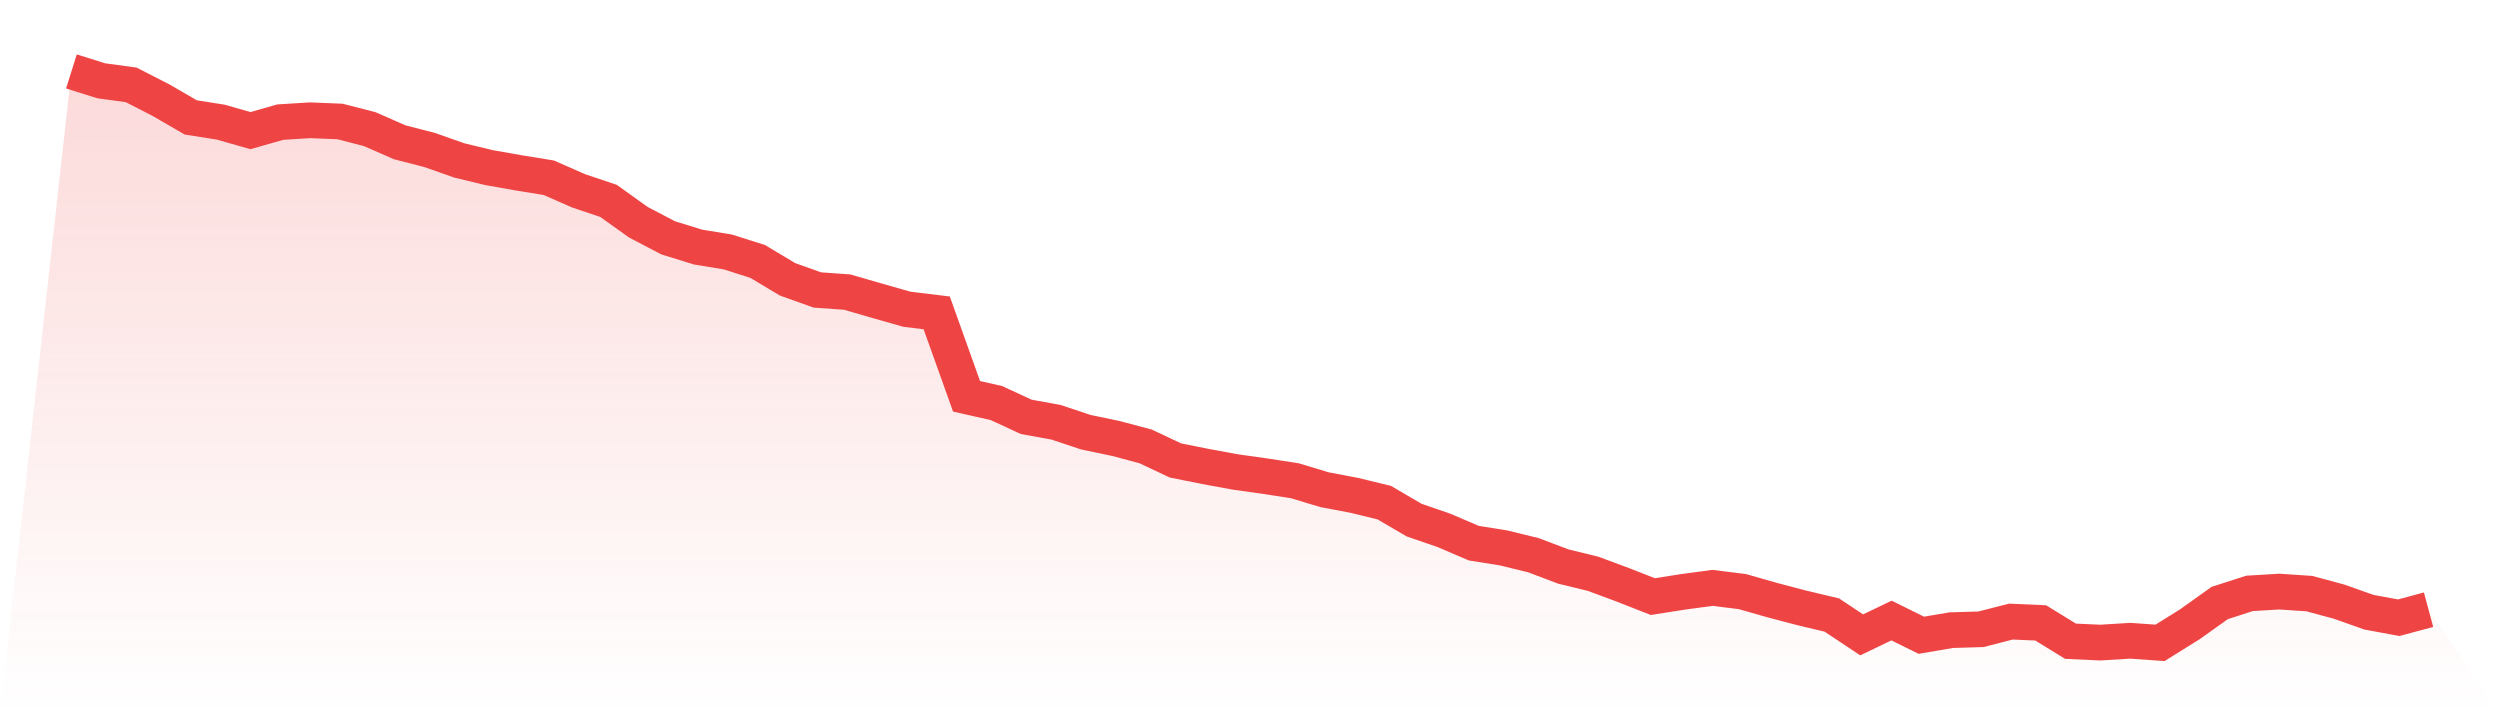 <svg viewBox="0 0 140 40" xmlns="http://www.w3.org/2000/svg">
<defs>
<linearGradient id="gradient" x1="0" x2="0" y1="0" y2="1">
<stop offset="0%" stop-color="#ef4444" stop-opacity="0.2"/>
<stop offset="100%" stop-color="#ef4444" stop-opacity="0"/>
</linearGradient>
</defs>
<path d="M4,4 L4,4 L5.671,4.525 L7.342,4.752 L9.013,5.607 L10.684,6.576 L12.354,6.839 L14.025,7.315 L15.696,6.839 L17.367,6.735 L19.038,6.803 L20.709,7.233 L22.38,7.967 L24.051,8.397 L25.722,8.985 L27.392,9.388 L29.063,9.683 L30.734,9.954 L32.405,10.688 L34.076,11.249 L35.747,12.445 L37.418,13.319 L39.089,13.835 L40.759,14.111 L42.43,14.641 L44.101,15.642 L45.772,16.239 L47.443,16.357 L49.114,16.842 L50.785,17.317 L52.456,17.521 L54.127,22.194 L55.797,22.57 L57.468,23.344 L59.139,23.647 L60.81,24.204 L62.481,24.553 L64.152,24.997 L65.823,25.785 L67.494,26.12 L69.165,26.428 L70.835,26.663 L72.506,26.921 L74.177,27.424 L75.848,27.741 L77.519,28.148 L79.19,29.126 L80.861,29.701 L82.532,30.417 L84.203,30.684 L85.873,31.092 L87.544,31.725 L89.215,32.133 L90.886,32.753 L92.557,33.41 L94.228,33.147 L95.899,32.921 L97.57,33.129 L99.24,33.605 L100.911,34.044 L102.582,34.442 L104.253,35.552 L105.924,34.75 L107.595,35.574 L109.266,35.289 L110.937,35.239 L112.608,34.809 L114.278,34.882 L115.949,35.909 L117.62,35.986 L119.291,35.882 L120.962,36 L122.633,34.959 L124.304,33.768 L125.975,33.229 L127.646,33.129 L129.316,33.242 L130.987,33.691 L132.658,34.284 L134.329,34.592 L136,34.143 L140,40 L0,40 z" fill="url(#gradient)"/>
<path d="M4,4 L4,4 L5.671,4.525 L7.342,4.752 L9.013,5.607 L10.684,6.576 L12.354,6.839 L14.025,7.315 L15.696,6.839 L17.367,6.735 L19.038,6.803 L20.709,7.233 L22.38,7.967 L24.051,8.397 L25.722,8.985 L27.392,9.388 L29.063,9.683 L30.734,9.954 L32.405,10.688 L34.076,11.249 L35.747,12.445 L37.418,13.319 L39.089,13.835 L40.759,14.111 L42.43,14.641 L44.101,15.642 L45.772,16.239 L47.443,16.357 L49.114,16.842 L50.785,17.317 L52.456,17.521 L54.127,22.194 L55.797,22.57 L57.468,23.344 L59.139,23.647 L60.81,24.204 L62.481,24.553 L64.152,24.997 L65.823,25.785 L67.494,26.12 L69.165,26.428 L70.835,26.663 L72.506,26.921 L74.177,27.424 L75.848,27.741 L77.519,28.148 L79.19,29.126 L80.861,29.701 L82.532,30.417 L84.203,30.684 L85.873,31.092 L87.544,31.725 L89.215,32.133 L90.886,32.753 L92.557,33.41 L94.228,33.147 L95.899,32.921 L97.57,33.129 L99.24,33.605 L100.911,34.044 L102.582,34.442 L104.253,35.552 L105.924,34.75 L107.595,35.574 L109.266,35.289 L110.937,35.239 L112.608,34.809 L114.278,34.882 L115.949,35.909 L117.62,35.986 L119.291,35.882 L120.962,36 L122.633,34.959 L124.304,33.768 L125.975,33.229 L127.646,33.129 L129.316,33.242 L130.987,33.691 L132.658,34.284 L134.329,34.592 L136,34.143" fill="none" stroke="#ef4444" stroke-width="2"/>
</svg>